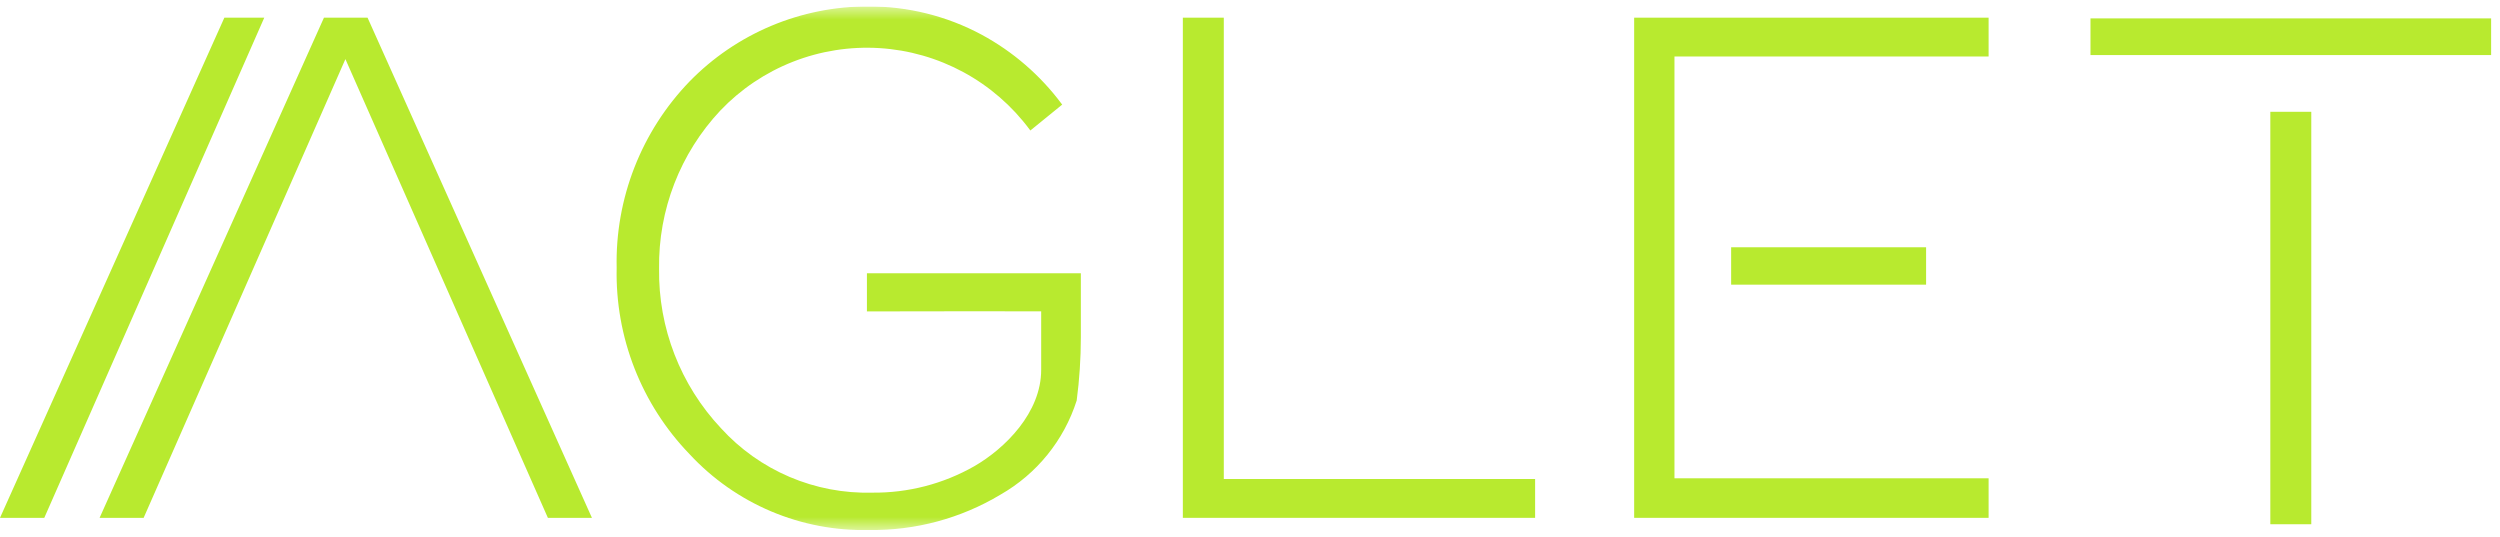 <?xml version="1.0" encoding="UTF-8"?>
<svg xmlns="http://www.w3.org/2000/svg" width="191" height="41" viewBox="0 0 191 41" fill="none">
  <g clip-path="url(#clip0_2260_14605)">
    <path d="M93.498 1.35H90.369V39.563H117.283V36.596H93.498V1.35Z" fill="#B8EA2F"></path>
    <path d="M151.929 36.542H127.929V4.316H151.929V1.35H124.85V39.563H151.929V36.542Z" fill="#B8EA2F"></path>
    <path d="M147.154 18.891H132.259V21.748H147.154V18.891Z" fill="#B8EA2F"></path>
    <path d="M190.322 1.404H159.713V4.206H190.322V1.404Z" fill="#B8EA2F"></path>
    <path d="M176.582 8.541H173.453V40.052H176.582V8.541Z" fill="#B8EA2F"></path>
    <path d="M24.751 1.35L7.609 39.563H10.974L26.389 4.516L41.858 39.563H45.223L28.081 1.35H24.751Z" fill="#B8EA2F"></path>
    <path d="M17.142 1.35L0 39.563H3.383L20.19 1.35H17.142Z" fill="#B8EA2F"></path>
    <mask id="mask0_2260_14605" style="mask-type:luminance" maskUnits="userSpaceOnUse" x="0" y="0" width="191" height="41">
      <path d="M190.322 0.492H0V40.492H190.322V0.492Z" fill="white"></path>
    </mask>
    <g mask="url(#mask0_2260_14605)">
      <path d="M79.275 23.786H79.546V28.262C79.546 31.523 76.792 34.262 74.433 35.621C72.058 36.973 69.366 37.669 66.633 37.638C64.468 37.695 62.315 37.285 60.323 36.436C58.33 35.587 56.544 34.319 55.085 32.717C51.985 29.42 50.289 25.047 50.354 20.522C50.288 16.043 51.966 11.713 55.033 8.446C56.588 6.814 58.481 5.542 60.58 4.717C62.679 3.893 64.932 3.538 67.183 3.675C69.433 3.813 71.626 4.441 73.609 5.515C75.591 6.589 77.315 8.083 78.66 9.892L78.719 9.97L81.151 7.992L81.096 7.919C79.47 5.742 77.391 3.945 75.001 2.652C72.337 1.221 69.357 0.479 66.333 0.492C63.788 0.486 61.269 0.99 58.923 1.975C56.577 2.961 54.453 4.407 52.677 6.229C50.855 8.117 49.426 10.346 48.471 12.789C47.516 15.232 47.054 17.84 47.113 20.462C47.055 23.084 47.517 25.691 48.472 28.134C49.427 30.576 50.856 32.805 52.677 34.692C54.423 36.577 56.55 38.069 58.916 39.069C61.283 40.069 63.835 40.554 66.404 40.492C69.933 40.542 73.406 39.607 76.433 37.792C79.208 36.21 81.287 33.643 82.259 30.6C82.47 28.993 82.577 27.374 82.577 25.752V20.879H66.233V23.792H66.333C69.876 23.784 77.562 23.774 79.277 23.785" fill="#B8EA2F"></path>
    </g>
  </g>
  <defs>
    <clipPath id="clip0_2260_14605">
      <rect width="190.322" height="40" fill="white" transform="translate(0 0.492)"></rect>
    </clipPath>
  </defs>
</svg>

